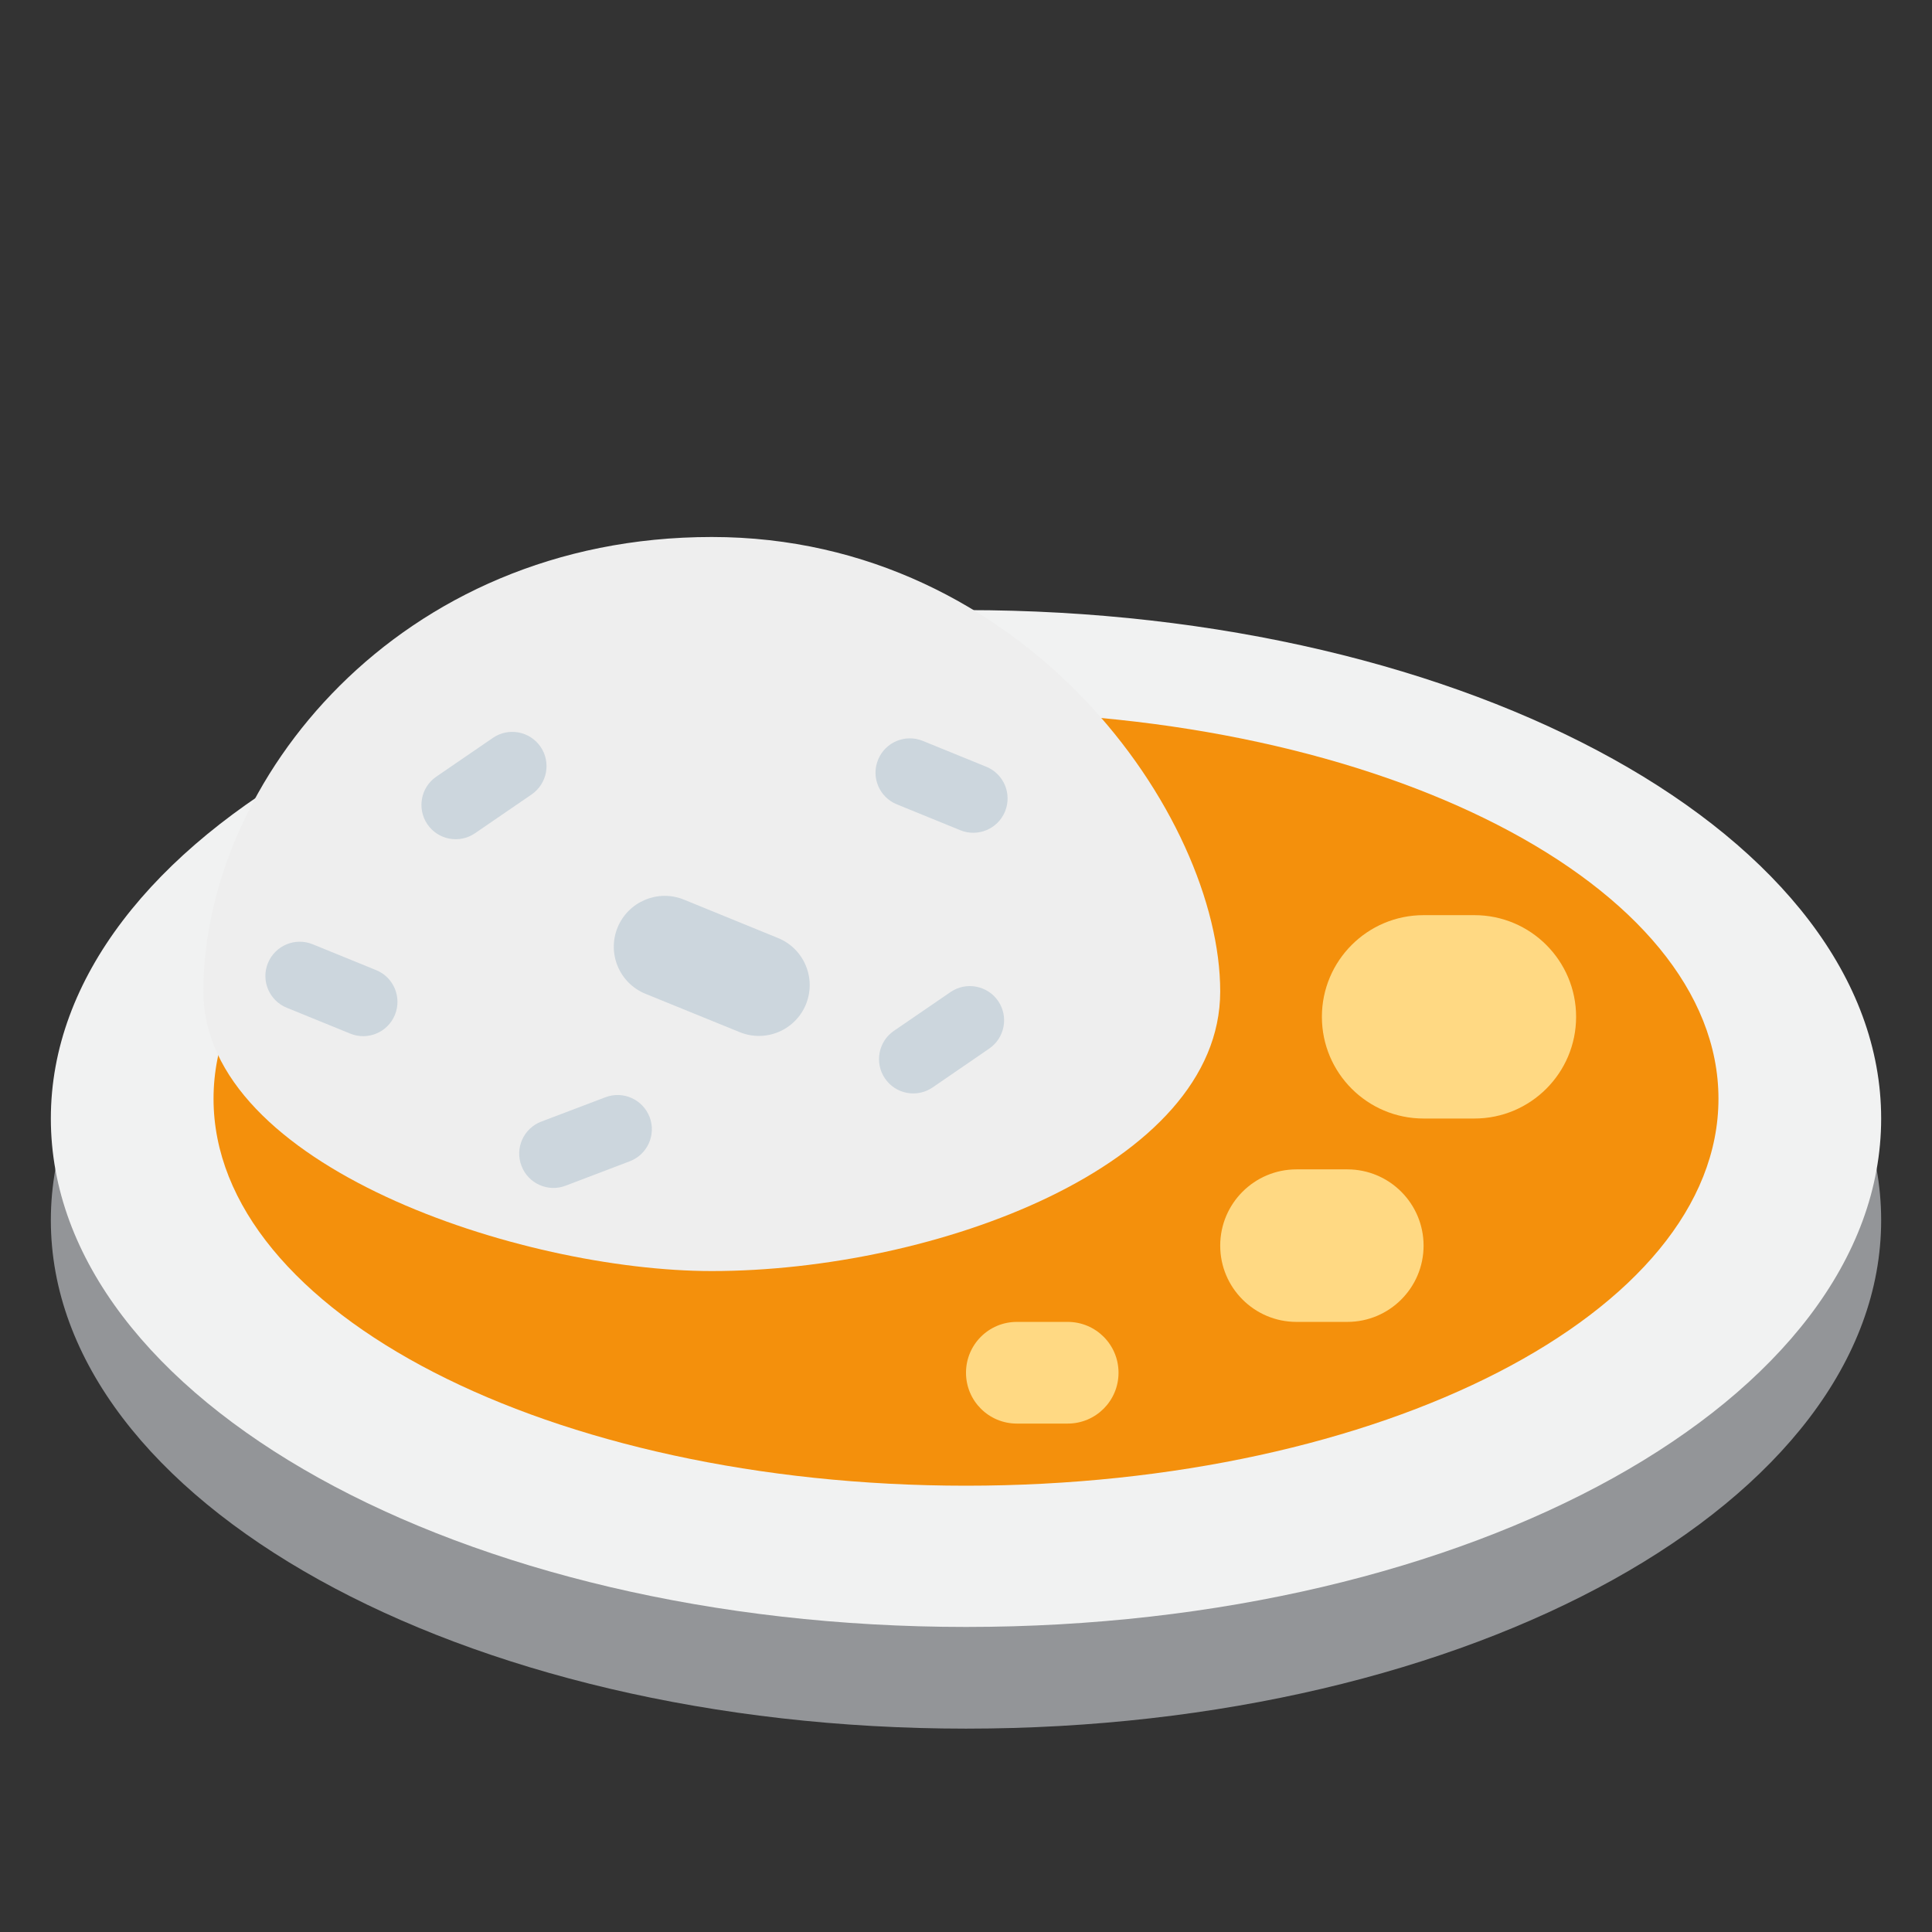 <?xml version="1.0" ?>
<!-- Uploaded to: SVG Repo, www.svgrepo.com, Generator: SVG Repo Mixer Tools -->
<svg width="800px" height="800px" viewBox="0 0 47.5 47.5" id="svg2" version="1.1" xml:space="preserve" xmlns="http://www.w3.org/2000/svg" xmlns:cc="http://creativecommons.org/ns#" xmlns:dc="http://purl.org/dc/elements/1.1/" xmlns:rdf="http://www.w3.org/1999/02/22-rdf-syntax-ns#" xmlns:svg="http://www.w3.org/2000/svg">
<rect x="0" y="0" width="47.5" height="47.5" fill="#333333" stroke="none"/>
<defs id="defs6">
<clipPath clipPathUnits="userSpaceOnUse" id="clipPath16">
<path d="M 0,38 38,38 38,0 0,0 0,38 Z" id="path18"/>
</clipPath>
</defs>
<g id="g10" transform="matrix(1.25,0,0,-1.25,0,47.5)">
<g id="g12">
<g clip-path="url(#clipPath16)" id="g14">
<g id="g20" transform="translate(37,14)">
<path d="m 0,0 c 0,-5.522 -8.059,-10 -18,-10 -9.941,0 -18,4.478 -18,10 0,5.522 8.059,10 18,10 C -8.059,10 0,5.522 0,0" id="path22" style="fill:#939598;fill-opacity:1;fill-rule:nonzero;stroke:none"/>
</g>
<g id="g24" transform="translate(37,16)">
<path d="m 0,0 c 0,-5.522 -8.059,-10 -18,-10 -9.941,0 -18,4.478 -18,10 0,5.522 8.059,10 18,10 C -8.059,10 0,5.522 0,0" id="path26" style="fill:#f1f2f2;fill-opacity:1;fill-rule:nonzero;stroke:none"/>
</g>
<g id="g28" transform="translate(33.8,16.389)">
<path d="m 0,0 c 0,-4.202 -6.626,-7.611 -14.8,-7.611 -8.174,0 -14.8,3.409 -14.8,7.611 0,4.203 6.626,7.611 14.8,7.611 C -6.626,7.611 0,4.203 0,0" id="path30" style="fill:#f4900c;fill-opacity:1;fill-rule:nonzero;stroke:none"/>
</g>
<g id="g32" transform="translate(14,13)">
<path d="m 0,0 c -3.75,0 -10,2.063 -10,5.5 0,4.125 3.828,8.938 10,8.938 6.172,0 10,-5.5 10,-8.938 C 10,2.063 4.375,0 0,0" id="path34" style="fill:#eeeeee;fill-opacity:1;fill-rule:nonzero;stroke:none"/>
</g>
<g id="g36" transform="translate(5.64,18.179)">
<path d="m 0,0 c -0.345,0.14 -0.511,0.534 -0.37,0.879 0.141,0.344 0.535,0.51 0.879,0.37 L 1.758,0.74 C 2.103,0.6 2.268,0.207 2.128,-0.139 1.987,-0.484 1.594,-0.65 1.249,-0.509 L 0,0 Z" id="path38" style="fill:#ccd6dd;fill-opacity:1;fill-rule:nonzero;stroke:none"/>
</g>
<g id="g40" transform="translate(9.344,21.612)">
<path d="m 0,0 c -0.307,-0.211 -0.727,-0.133 -0.937,0.175 -0.21,0.307 -0.132,0.727 0.174,0.937 L 0.351,1.875 C 0.657,2.085 1.077,2.007 1.288,1.7 1.498,1.393 1.419,0.973 1.112,0.762 L 0,0 Z" id="path42" style="fill:#ccd6dd;fill-opacity:1;fill-rule:nonzero;stroke:none"/>
</g>
<g id="g44" transform="translate(18.344,16.612)">
<path d="m 0,0 c -0.307,-0.211 -0.727,-0.133 -0.937,0.175 -0.21,0.306 -0.132,0.727 0.174,0.937 L 0.351,1.875 C 0.657,2.085 1.077,2.007 1.288,1.7 1.498,1.393 1.419,0.973 1.112,0.763 L 0,0 Z" id="path46" style="fill:#ccd6dd;fill-opacity:1;fill-rule:nonzero;stroke:none"/>
</g>
<g id="g48" transform="translate(12.696,18.453)">
<path d="m 0,0 c -0.512,0.208 -0.758,0.792 -0.549,1.304 0.209,0.51 0.793,0.757 1.304,0.549 L 2.607,1.097 C 3.118,0.889 3.364,0.306 3.156,-0.206 2.948,-0.717 2.364,-0.963 1.853,-0.754 L 0,0 Z" id="path50" style="fill:#ccd6dd;fill-opacity:1;fill-rule:nonzero;stroke:none"/>
</g>
<g id="g52" transform="translate(17.641,22.179)">
<path d="m 0,0 c -0.346,0.14 -0.512,0.534 -0.37,0.879 0.14,0.344 0.534,0.51 0.878,0.37 L 1.758,0.74 C 2.102,0.6 2.268,0.207 2.127,-0.139 1.986,-0.483 1.594,-0.649 1.248,-0.509 L 0,0 Z" id="path54" style="fill:#ccd6dd;fill-opacity:1;fill-rule:nonzero;stroke:none"/>
</g>
<g id="g56" transform="translate(11.907,16.418)">
<path d="M 0,0 C 0.348,0.133 0.738,-0.042 0.871,-0.391 1.002,-0.737 0.827,-1.128 0.479,-1.259 l -1.261,-0.48 c -0.346,-0.133 -0.736,0.042 -0.868,0.39 -0.134,0.349 0.041,0.738 0.39,0.871 L 0,0 Z" id="path58" style="fill:#ccd6dd;fill-opacity:1;fill-rule:nonzero;stroke:none"/>
</g>
<g id="g60" transform="translate(31,18)">
<path d="m 0,0 c 0,-1.104 -0.896,-2 -2,-2 l -1,0 c -1.104,0 -2,0.896 -2,2 0,1.104 0.896,2 2,2 l 1,0 C -0.896,2 0,1.104 0,0" id="path62" style="fill:#ffd983;fill-opacity:1;fill-rule:nonzero;stroke:none"/>
</g>
<g id="g64" transform="translate(28,13.5)">
<path d="m 0,0 c 0,-0.828 -0.672,-1.5 -1.5,-1.5 l -1,0 c -0.828,0 -1.5,0.672 -1.5,1.5 0,0.828 0.672,1.5 1.5,1.5 l 1,0 C -0.672,1.5 0,0.828 0,0" id="path66" style="fill:#ffd983;fill-opacity:1;fill-rule:nonzero;stroke:none"/>
</g>
<g id="g68" transform="translate(22,11)">
<path d="m 0,0 c 0,-0.553 -0.447,-1 -1,-1 l -1,0 c -0.553,0 -1,0.447 -1,1 0,0.553 0.447,1 1,1 l 1,0 C -0.447,1 0,0.553 0,0" id="path70" style="fill:#ffd983;fill-opacity:1;fill-rule:nonzero;stroke:none"/>
</g>
</g>
</g>
</g>
</svg>